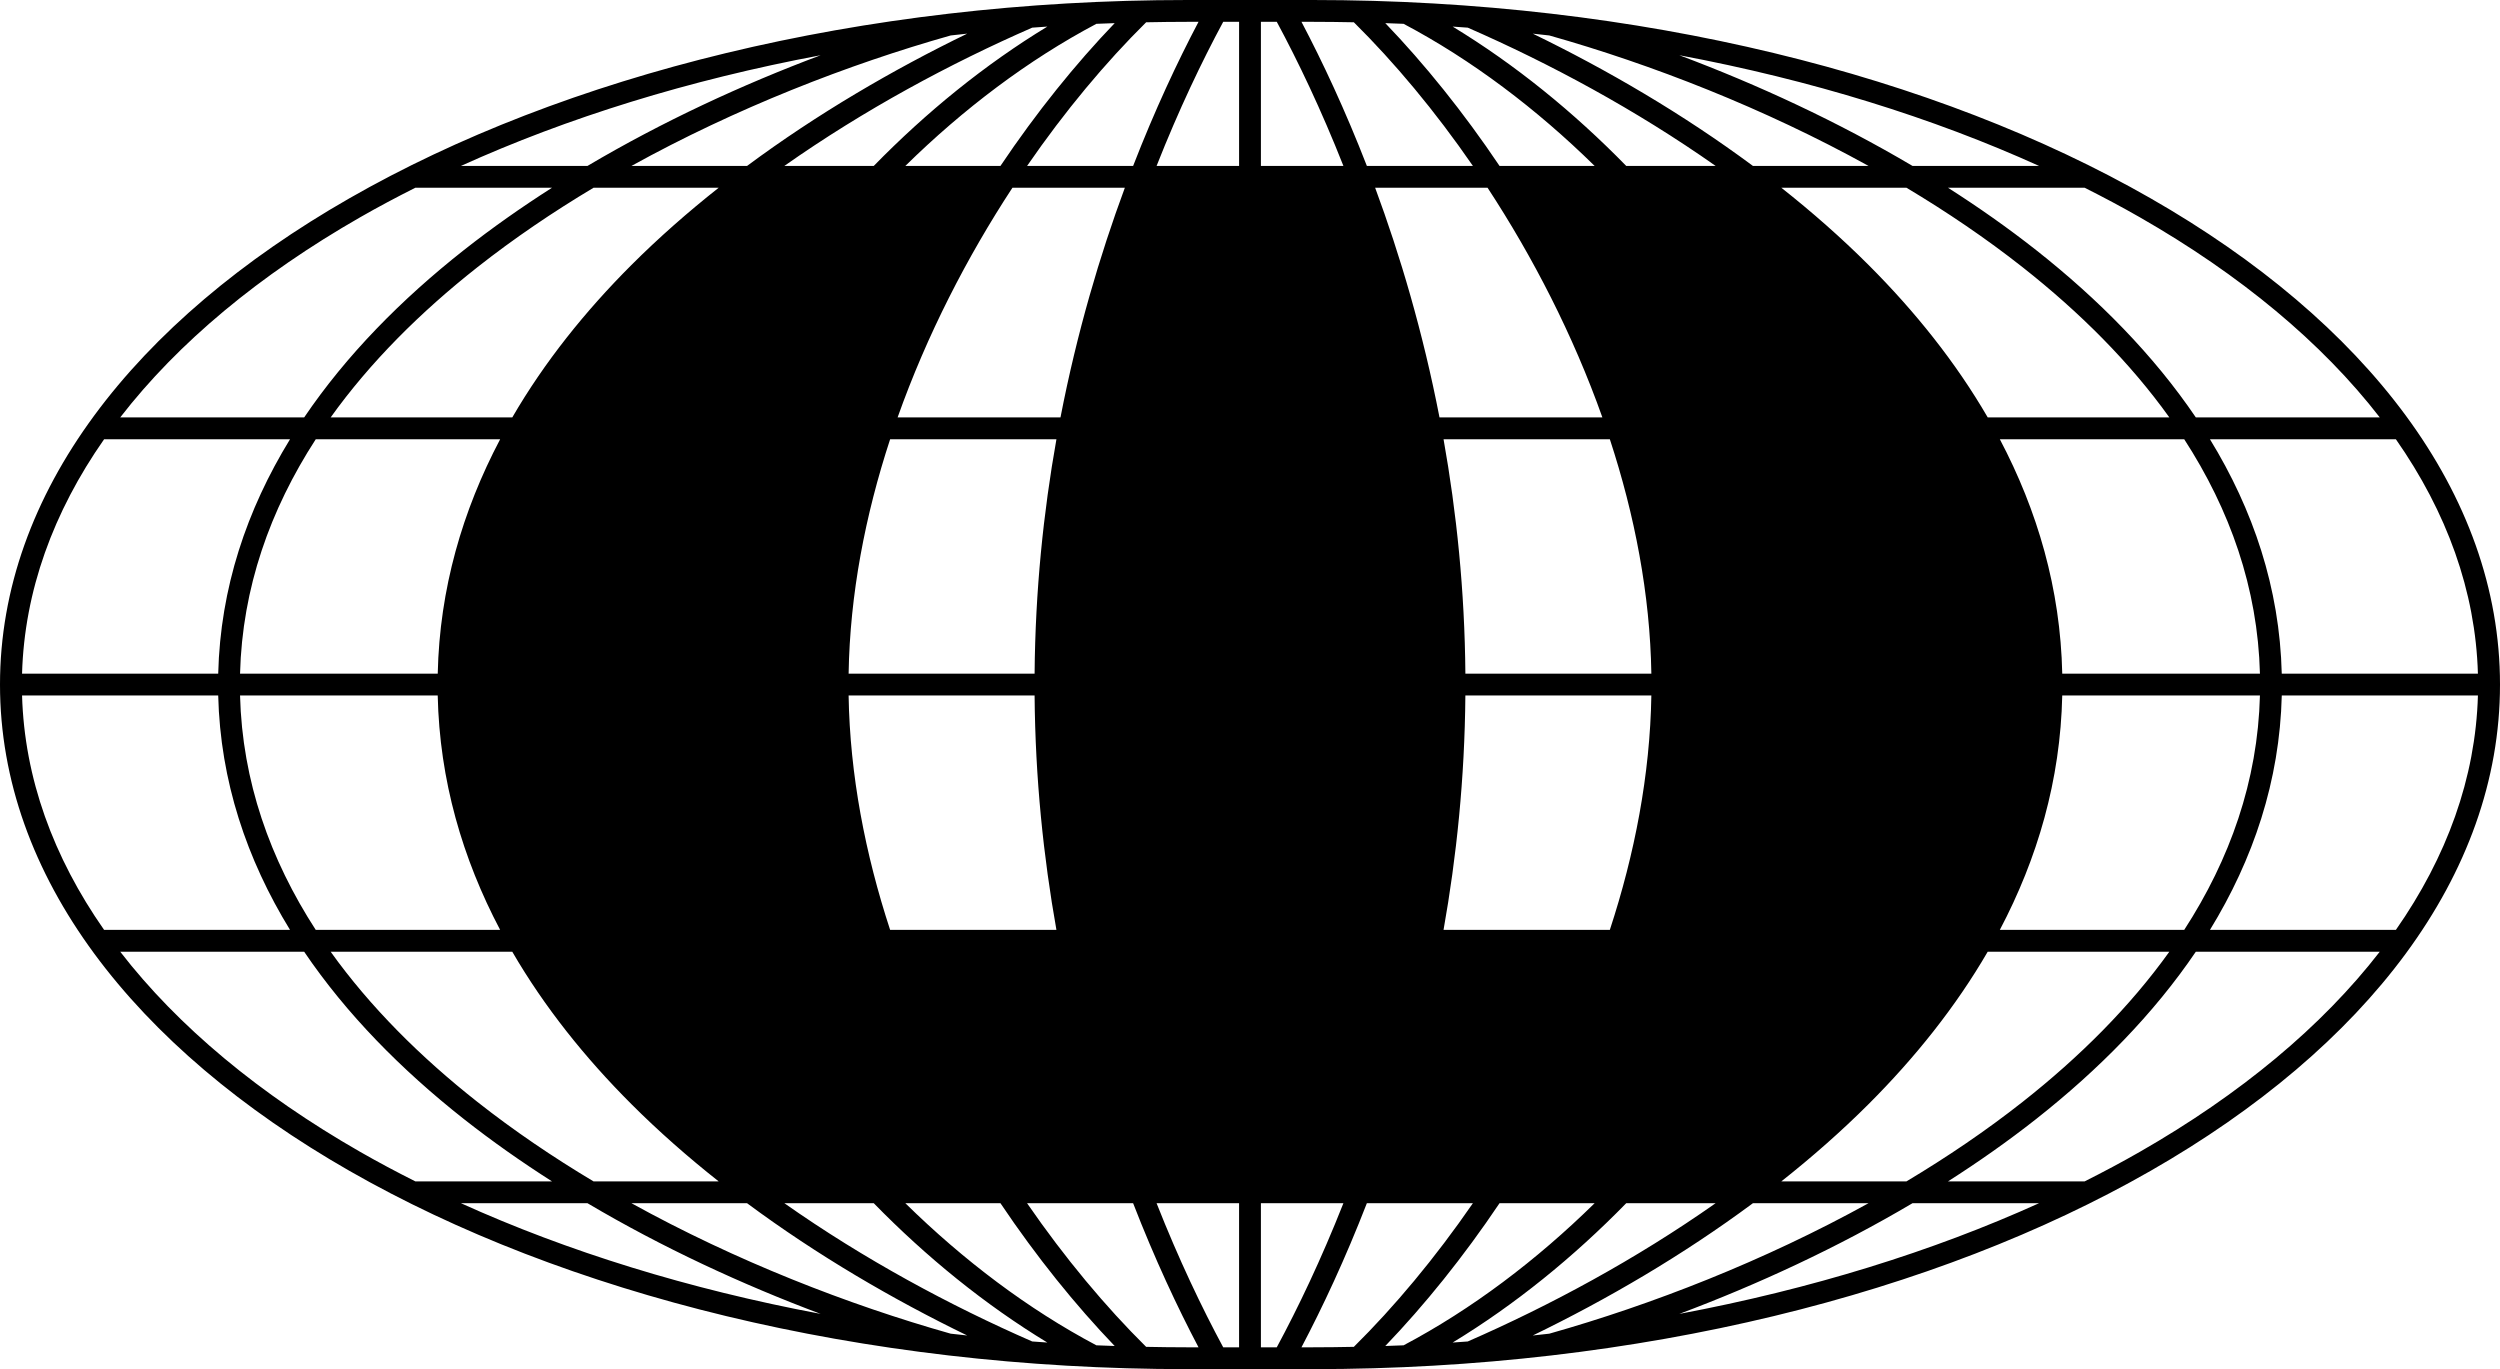 <?xml version="1.0" encoding="UTF-8" standalone="no"?>
<!-- Created with Inkscape (http://www.inkscape.org/) -->

<svg
   xmlns:dc="http://purl.org/dc/elements/1.1/"
   xmlns:cc="http://creativecommons.org/ns#"
   xmlns:rdf="http://www.w3.org/1999/02/22-rdf-syntax-ns#"
   xmlns:svg="http://www.w3.org/2000/svg"
   xmlns="http://www.w3.org/2000/svg"
   xmlns:sodipodi="http://sodipodi.sourceforge.net/DTD/sodipodi-0.dtd"
   xmlns:inkscape="http://www.inkscape.org/namespaces/inkscape"
   id="svg3336"
   version="1.1"
   inkscape:version="0.91 r13725"
   width="400"
   height="219.063"
   viewBox="0 0 400 219.063"
   sodipodi:docname="Worldvision_Logo_1973.svg">
  <defs
     id="defs3340" />
  <sodipodi:namedview
     pagecolor="#ffffff"
     bordercolor="#666666"
     borderopacity="1"
     objecttolerance="10"
     gridtolerance="10"
     guidetolerance="10"
     inkscape:pageopacity="0"
     inkscape:pageshadow="2"
     inkscape:window-width="1366"
     inkscape:window-height="706"
     id="namedview3338"
     showgrid="false"
     showguides="true"
     inkscape:guide-bbox="true"
     inkscape:object-nodes="false"
     inkscape:snap-smooth-nodes="false"
     inkscape:snap-bbox="false"
     inkscape:bbox-nodes="false"
     inkscape:snap-bbox-midpoints="false"
     inkscape:object-paths="false"
     inkscape:zoom="2.4604843"
     inkscape:cx="200"
     inkscape:cy="109.53128"
     inkscape:window-x="-8"
     inkscape:window-y="-8"
     inkscape:window-maximized="1"
     inkscape:current-layer="svg3336"
     fit-margin-top="0"
     fit-margin-left="0"
     fit-margin-right="0"
     fit-margin-bottom="0" />
  <path
     style="color:#000000;font-style:normal;font-variant:normal;font-weight:normal;font-stretch:normal;font-size:medium;line-height:normal;font-family:sans-serif;text-indent:0;text-align:start;text-decoration:none;text-decoration-line:none;text-decoration-style:solid;text-decoration-color:#000000;letter-spacing:normal;word-spacing:normal;text-transform:none;direction:ltr;block-progression:tb;writing-mode:lr-tb;baseline-shift:baseline;text-anchor:start;white-space:normal;clip-rule:nonzero;display:inline;overflow:visible;visibility:visible;opacity:1;isolation:auto;mix-blend-mode:normal;color-interpolation:sRGB;color-interpolation-filters:linearRGB;solid-color:#000000;solid-opacity:1;fill:#000000;fill-opacity:1;fill-rule:evenodd;stroke:none;stroke-width:5;stroke-linecap:butt;stroke-linejoin:miter;stroke-miterlimit:4;stroke-dasharray:none;stroke-dashoffset:0;stroke-opacity:1;color-rendering:auto;image-rendering:auto;shape-rendering:auto;text-rendering:auto;enable-background:accumulate"
     d="M 190.014,0 C 137.596,0 90.263,12.058 55.9,31.731 21.536,51.405 0,78.856 0,109.531 c 0,30.675 21.536,58.127 55.9,77.8 34.363,19.673 81.696,31.731 134.115,31.731 l 9.986,0 9.986,0 c 52.419,0 99.751,-12.058 134.115,-31.731 C 378.464,167.658 400,140.206 400,109.531 400,78.856 378.464,51.405 344.1,31.731 309.737,12.058 262.404,0 209.986,0 L 200,0 190.014,0 Z m 0,3.492 1.75,0 c -3.375,6.403 -7.008,14.155 -10.464,23.058 l -16.967,0 c 6.049,-8.782 12.569,-16.574 19.049,-22.984 2.202,-0.044 4.411,-0.074 6.632,-0.074 z m 5.701,0 2.539,0 0,23.058 -13.201,0 c 3.553,-9.002 7.268,-16.763 10.662,-23.058 z m 6.031,0 2.539,0 c 3.394,6.295 7.109,14.057 10.662,23.058 l -13.201,0 0,-23.058 z m 6.489,0 1.75,0 c 2.222,0 4.43,0.03 6.632,0.074 6.479,6.411 13,14.202 19.049,22.984 l -16.967,0 C 215.243,17.648 211.61,9.895 208.235,3.492 Z m -29.886,0.211 c -6.274,6.537 -12.51,14.259 -18.277,22.847 l -15.218,0 c 9.286,-9.127 19.659,-16.965 30.568,-22.739 0.972,-0.043 1.951,-0.074 2.927,-0.108 z m 43.301,0 c 0.977,0.034 1.955,0.065 2.927,0.108 10.909,5.774 21.282,13.612 30.568,22.739 l -15.218,0 C 234.16,17.963 227.925,10.241 221.65,3.704 Z m -54.077,0.552 c -9.955,6.046 -19.343,13.664 -27.771,22.294 l -14.306,0 c 12.763,-8.981 26.538,-16.393 39.657,-22.124 0.805,-0.061 1.612,-0.116 2.42,-0.171 z m 64.854,0 c 0.808,0.055 1.615,0.11 2.42,0.171 13.119,5.731 26.894,13.142 39.657,22.124 l -14.306,0 C 251.77,17.92 242.382,10.302 232.427,4.256 Z M 154.754,5.384 C 142.867,11.155 130.752,18.221 119.528,26.55 l -18.499,0 c 16.706,-9.236 34.681,-16.243 51.078,-20.876 0.879,-0.103 1.764,-0.195 2.648,-0.291 z m 90.492,0 c 0.883,0.096 1.769,0.188 2.648,0.291 16.397,4.633 34.372,11.64 51.078,20.876 l -18.499,0 C 269.248,18.221 257.133,11.155 245.246,5.384 Z m -113.94,3.454 c -12.533,4.696 -25.314,10.611 -37.311,17.712 l -20.248,0 c 16.99,-7.697 36.427,-13.744 57.559,-17.712 z m 137.388,0 c 21.132,3.968 40.569,10.015 57.559,17.712 l -20.248,0 C 294.008,19.449 281.227,13.534 268.694,8.838 Z m -202.244,21.204 21.866,0 c -4.888,3.12 -9.615,6.441 -14.097,9.973 -10.007,7.886 -18.816,16.826 -25.552,26.771 l -29.431,0 c 9.261,-11.974 22.313,-22.817 38.399,-32.026 2.843,-1.628 5.79,-3.198 8.815,-4.719 z m 28.511,0 20.022,0 c -4.895,3.875 -9.589,7.993 -13.966,12.369 -7.407,7.406 -13.925,15.544 -19.052,24.376 l -29.06,0 C 59.21,57.975 67.246,49.957 76.38,42.759 c 5.817,-4.584 12.072,-8.824 18.581,-12.717 z m 25.737,0 15.791,0 C 126.282,41.161 117.683,53.76 111.482,66.787 l -25.467,0 c 4.785,-7.859 10.73,-15.167 17.471,-21.907 5.313,-5.312 11.119,-10.258 17.213,-14.838 z m 20.725,0 16.357,0 c -7.111,11.129 -13.375,23.582 -17.918,36.745 l -24.362,0 c 6.467,-13.066 15.404,-25.718 25.923,-36.745 z m 20.564,0 17.988,0 c -3.99,10.783 -7.655,23.125 -10.297,36.745 l -26.061,0 c 4.683,-13.195 11.121,-25.677 18.37,-36.745 z m 21.717,0 14.549,0 0,36.745 -25.01,0 c 2.693,-13.662 6.426,-26.014 10.462,-36.745 z m 18.041,0 14.549,0 c 4.035,10.73 7.768,23.082 10.462,36.745 l -25.01,0 0,-36.745 z m 18.278,0 17.988,0 c 7.248,11.068 13.687,23.55 18.37,36.745 l -26.061,0 c -2.641,-13.619 -6.306,-25.962 -10.297,-36.745 z m 22.195,0 16.357,0 c 10.519,11.026 19.456,23.678 25.923,36.745 l -24.362,0 C 255.594,53.624 249.33,41.172 242.219,30.043 Z m 21.292,0 15.791,0 c 6.093,4.58 11.899,9.525 17.213,14.838 6.741,6.739 12.685,14.048 17.471,21.907 l -25.467,0 C 282.317,53.76 273.718,41.161 263.51,30.043 Z m 21.507,0 20.022,0 c 6.509,3.892 12.764,8.133 18.581,12.717 9.134,7.198 17.17,15.216 23.476,24.028 l -29.06,0 c -5.127,-8.832 -11.644,-16.97 -19.052,-24.376 -4.377,-4.376 -9.071,-8.494 -13.966,-12.369 z m 26.666,0 21.866,0 c 3.025,1.521 5.972,3.091 8.815,4.719 16.086,9.209 29.139,20.052 38.399,32.026 l -29.431,0 c -6.735,-9.946 -15.545,-18.885 -25.552,-26.771 -4.482,-3.532 -9.209,-6.853 -14.097,-9.973 z m -295.026,40.237 29.749,0 c -6.921,11.286 -11.158,23.806 -11.492,37.506 l -31.385,0 C 3.904,94.579 8.511,81.933 16.658,70.279 Z m 33.865,0 29.504,0 c -6.019,11.412 -9.696,23.935 -9.988,37.506 l -31.63,0 c 0.351,-13.717 4.813,-26.231 12.115,-37.506 z m 33.462,0 25.898,0 c -5.508,12.51 -8.77,25.318 -9.055,37.506 l -27.298,0 c 0.305,-13.594 4.151,-26.106 10.455,-37.506 z m 29.854,0 24.864,0 c -3.86,12.114 -6.225,24.77 -6.424,37.506 l -27.958,0 c 0.304,-12.057 3.745,-24.918 9.518,-37.506 z m 28.584,0 26.608,0 c -2.078,11.673 -3.387,24.228 -3.494,37.506 l -29.757,0 c 0.208,-12.685 2.661,-25.365 6.643,-37.506 z m 30.161,0 25.669,0 0,37.506 -29.223,0 c 0.108,-13.284 1.444,-25.844 3.554,-37.506 z m 29.161,0 25.669,0 c 2.11,11.662 3.445,24.222 3.554,37.506 l -29.223,0 0,-37.506 z m 29.223,0 26.608,0 c 3.982,12.141 6.436,24.821 6.643,37.506 l -29.757,0 c -0.106,-13.278 -1.416,-25.833 -3.494,-37.506 z m 30.328,0 24.864,0 c 5.773,12.588 9.213,25.448 9.518,37.506 l -27.958,0 c -0.199,-12.735 -2.564,-25.392 -6.424,-37.506 z m 28.82,0 25.898,0 c 6.304,11.399 10.15,23.912 10.455,37.506 l -27.298,0 c -0.285,-12.188 -3.547,-24.996 -9.055,-37.506 z m 29.857,0 29.504,0 c 7.302,11.275 11.764,23.789 12.115,37.506 l -31.63,0 c -0.292,-13.571 -3.969,-26.094 -9.988,-37.506 z m 33.619,0 29.749,0 c 8.147,11.654 12.753,24.299 13.127,37.506 l -31.385,0 c -0.334,-13.699 -4.57,-26.219 -11.492,-37.506 z m -350.063,40.998 31.385,0 c 0.334,13.699 4.57,26.219 11.492,37.506 l -29.749,0 C 8.511,137.13 3.904,124.484 3.53,111.277 Z m 34.877,0 31.63,0 c 0.292,13.571 3.969,26.094 9.988,37.506 l -29.504,0 C 43.221,137.508 38.758,124.994 38.407,111.277 Z m 35.123,0 27.298,0 c 0.285,12.188 3.547,24.996 9.055,37.506 l -25.898,0 c -6.304,-11.399 -10.15,-23.912 -10.455,-37.506 z m 30.791,0 27.958,0 c 0.199,12.735 2.564,25.392 6.424,37.506 l -24.864,0 c -5.773,-12.588 -9.213,-25.448 -9.518,-37.506 z m 31.459,0 29.757,0 c 0.106,13.278 1.416,25.833 3.494,37.506 l -26.608,0 c -3.982,-12.141 -6.436,-24.821 -6.643,-37.506 z m 33.251,0 29.223,0 0,37.506 -25.669,0 c -2.11,-11.662 -3.445,-24.222 -3.554,-37.506 z m 32.715,0 29.223,0 c -0.108,13.284 -1.444,25.844 -3.554,37.506 l -25.669,0 0,-37.506 z m 32.716,0 29.757,0 c -0.208,12.685 -2.661,25.365 -6.643,37.506 l -26.608,0 c 2.078,-11.673 3.387,-24.228 3.494,-37.506 z m 33.258,0 27.958,0 c -0.304,12.057 -3.745,24.918 -9.518,37.506 l -24.864,0 c 3.86,-12.114 6.225,-24.77 6.424,-37.506 z m 31.452,0 27.298,0 c -0.305,13.594 -4.151,26.106 -10.455,37.506 l -25.898,0 c 5.508,-12.509 8.77,-25.318 9.055,-37.506 z m 30.79,0 31.63,0 c -0.351,13.717 -4.813,26.231 -12.115,37.506 l -29.504,0 c 6.019,-11.412 9.696,-23.935 9.988,-37.506 z m 35.123,0 31.385,0 c -0.374,13.207 -4.98,25.852 -13.127,37.506 l -29.749,0 c 6.921,-11.286 11.157,-23.806 11.492,-37.506 z m -345.849,40.998 29.431,0 c 6.736,9.946 15.545,18.885 25.552,26.771 4.482,3.532 9.209,6.853 14.097,9.973 l -21.866,0 c -3.025,-1.521 -5.972,-3.091 -8.815,-4.719 C 41.549,175.092 28.497,164.249 19.236,152.275 Z m 33.668,0 29.06,0 c 5.127,8.832 11.644,16.97 19.052,24.376 4.377,4.376 9.071,8.494 13.966,12.369 l -20.022,0 C 88.452,185.128 82.197,180.887 76.38,176.303 67.246,169.106 59.21,161.088 52.904,152.275 Z m 33.111,0 25.467,0 c 6.201,13.027 14.8,25.626 25.008,36.745 l -15.791,0 c -6.093,-4.58 -11.899,-9.526 -17.213,-14.838 -6.741,-6.739 -12.685,-14.048 -17.471,-21.907 z m 29.486,0 24.362,0 c 4.543,13.163 10.807,25.615 17.918,36.745 l -16.357,0 c -10.519,-11.026 -19.456,-23.678 -25.923,-36.745 z m 28.118,0 26.061,0 c 2.641,13.619 6.306,25.962 10.297,36.745 l -17.988,0 c -7.248,-11.068 -13.687,-23.55 -18.37,-36.745 z m 29.625,0 25.01,0 0,36.745 -14.549,0 c -4.035,-10.73 -7.768,-23.082 -10.462,-36.745 z m 28.502,0 25.01,0 c -2.693,13.662 -6.426,26.014 -10.462,36.745 l -14.549,0 0,-36.745 z m 28.575,0 26.061,0 C 251.698,165.47 245.26,177.952 238.012,189.02 l -17.988,0 c 3.99,-10.783 7.655,-23.125 10.297,-36.745 z m 29.816,0 24.362,0 c -6.467,13.066 -15.404,25.718 -25.923,36.745 l -16.357,0 c 7.111,-11.129 13.375,-23.582 17.918,-36.745 z m 28.381,0 25.467,0 c -4.786,7.859 -10.73,15.167 -17.471,21.907 -5.313,5.312 -11.119,10.258 -17.213,14.838 l -15.791,0 c 10.207,-11.119 18.807,-23.718 25.008,-36.745 z m 29.517,0 29.06,0 c -6.306,8.812 -14.342,16.83 -23.476,24.028 -5.817,4.584 -12.072,8.824 -18.581,12.717 l -20.022,0 c 4.895,-3.875 9.589,-7.993 13.966,-12.369 7.407,-7.406 13.925,-15.544 19.052,-24.376 z m 33.297,0 29.431,0 c -9.261,11.974 -22.313,22.817 -38.399,32.026 -2.843,1.628 -5.79,3.198 -8.815,4.719 l -21.866,0 c 4.888,-3.12 9.615,-6.441 14.097,-9.973 10.007,-7.886 18.816,-16.826 25.552,-26.771 z m -277.586,40.237 20.248,0 c 11.997,7.101 24.778,13.016 37.311,17.712 -21.132,-3.968 -40.569,-10.015 -57.559,-17.712 z m 27.282,0 18.499,0 c 11.224,8.329 23.339,15.396 35.226,21.166 -0.883,-0.096 -1.769,-0.188 -2.648,-0.291 -16.397,-4.633 -34.372,-11.64 -51.078,-20.876 z m 24.467,0 14.306,0 c 8.428,8.63 17.817,16.248 27.771,22.294 -0.808,-0.055 -1.615,-0.11 -2.42,-0.171 -13.119,-5.731 -26.894,-13.142 -39.657,-22.124 z m 19.359,0 15.218,0 c 5.767,8.588 12.002,16.309 18.277,22.847 -0.977,-0.034 -1.955,-0.065 -2.927,-0.108 -10.909,-5.774 -21.282,-13.612 -30.568,-22.739 z m 19.479,0 16.967,0 c 3.457,8.903 7.09,16.655 10.464,23.058 l -1.75,0 c -2.222,0 -4.43,-0.03 -6.632,-0.074 -6.479,-6.411 -13,-14.202 -19.049,-22.984 z m 20.72,0 13.201,0 0,23.058 -2.539,0 c -3.394,-6.295 -7.109,-14.057 -10.662,-23.058 z m 16.693,0 13.201,0 c -3.553,9.002 -7.268,16.763 -10.662,23.058 l -2.539,0 0,-23.058 z m 16.954,0 16.967,0 c -6.049,8.782 -12.569,16.574 -19.049,22.984 -2.202,0.044 -4.411,0.074 -6.632,0.074 l -1.75,0 c 3.375,-6.403 7.008,-14.155 10.464,-23.058 z m 21.227,0 15.218,0 c -9.286,9.127 -19.659,16.965 -30.568,22.739 -0.972,0.043 -1.951,0.074 -2.927,0.108 6.274,-6.537 12.51,-14.259 18.277,-22.847 z m 20.271,0 14.306,0 c -12.763,8.981 -26.538,16.393 -39.657,22.124 -0.805,0.061 -1.612,0.116 -2.42,0.171 9.955,-6.046 19.343,-13.664 27.771,-22.294 z m 20.274,0 18.499,0 c -16.706,9.236 -34.681,16.243 -51.078,20.876 -0.879,0.103 -1.764,0.195 -2.648,0.291 11.887,-5.77 24.002,-12.837 35.226,-21.166 z m 25.533,0 20.248,0 c -16.99,7.697 -36.427,13.744 -57.559,17.712 12.533,-4.696 25.314,-10.611 37.311,-17.712 z"
     id="rect4164"
     inkscape:connector-curvature="0" />
  <path
     style="color:#000000;font-style:normal;font-variant:normal;font-weight:normal;font-stretch:normal;font-size:medium;line-height:normal;font-family:sans-serif;text-indent:0;text-align:start;text-decoration:none;text-decoration-line:none;text-decoration-style:solid;text-decoration-color:#000000;letter-spacing:normal;word-spacing:normal;text-transform:none;direction:ltr;block-progression:tb;writing-mode:lr-tb;baseline-shift:baseline;text-anchor:start;white-space:normal;clip-rule:nonzero;display:inline;overflow:visible;visibility:visible;opacity:1;isolation:auto;mix-blend-mode:normal;color-interpolation:sRGB;color-interpolation-filters:linearRGB;solid-color:#000000;solid-opacity:1;fill:#000000;fill-opacity:1;fill-rule:evenodd;stroke:none;stroke-width:5;stroke-linecap:butt;stroke-linejoin:miter;stroke-miterlimit:4;stroke-dasharray:none;stroke-dashoffset:0;stroke-opacity:1;color-rendering:auto;image-rendering:auto;shape-rendering:auto;text-rendering:auto;enable-background:accumulate"
     d="m 120.116,28.296 -0.467,0.351 c -6.15,4.622 -12.018,9.62 -17.398,14.999 -17.521,17.518 -29.904,38.987 -30.467,64.1 l 0,0.021 0,3.53 0,0.021 c 0.563,25.113 12.945,46.582 30.467,64.1 5.38,5.379 11.248,10.376 17.398,14.999 l 0.467,0.351 159.769,0 0.467,-0.351 c 6.15,-4.622 12.018,-9.62 17.398,-14.999 17.521,-17.518 29.904,-38.987 30.467,-64.1 l 0,-0.021 0,-3.53 0,-0.021 c -0.563,-25.113 -12.945,-46.582 -30.467,-64.1 -5.38,-5.379 -11.248,-10.376 -17.398,-14.999 l -0.467,-0.351 -40.853,0 1.716,2.686 c 14.087,22.047 24.797,49.334 25.227,76.83 l 0,3.438 c -0.209,13.339 -2.866,26.613 -7.125,39.279 l -30.023,0 c 2.285,-12.162 3.775,-25.282 3.889,-39.238 l 0,-0.007 0,-3.506 0,-0.007 C 232.465,77.092 225.754,50.234 217.929,29.427 l -0.426,-1.131 -35.007,0 -0.426,1.131 c -7.825,20.807 -14.536,47.665 -14.786,78.344 l 0,0.007 0,3.506 0,0.007 c 0.114,13.956 1.604,27.077 3.889,39.238 l -30.023,0 c -4.259,-12.666 -6.916,-25.941 -7.125,-39.279 l 0,-3.438 C 134.456,80.317 145.166,53.029 159.253,30.982 l 1.716,-2.686 -40.853,0 z"
     id="path4552"
     inkscape:connector-curvature="0" />
</svg>
